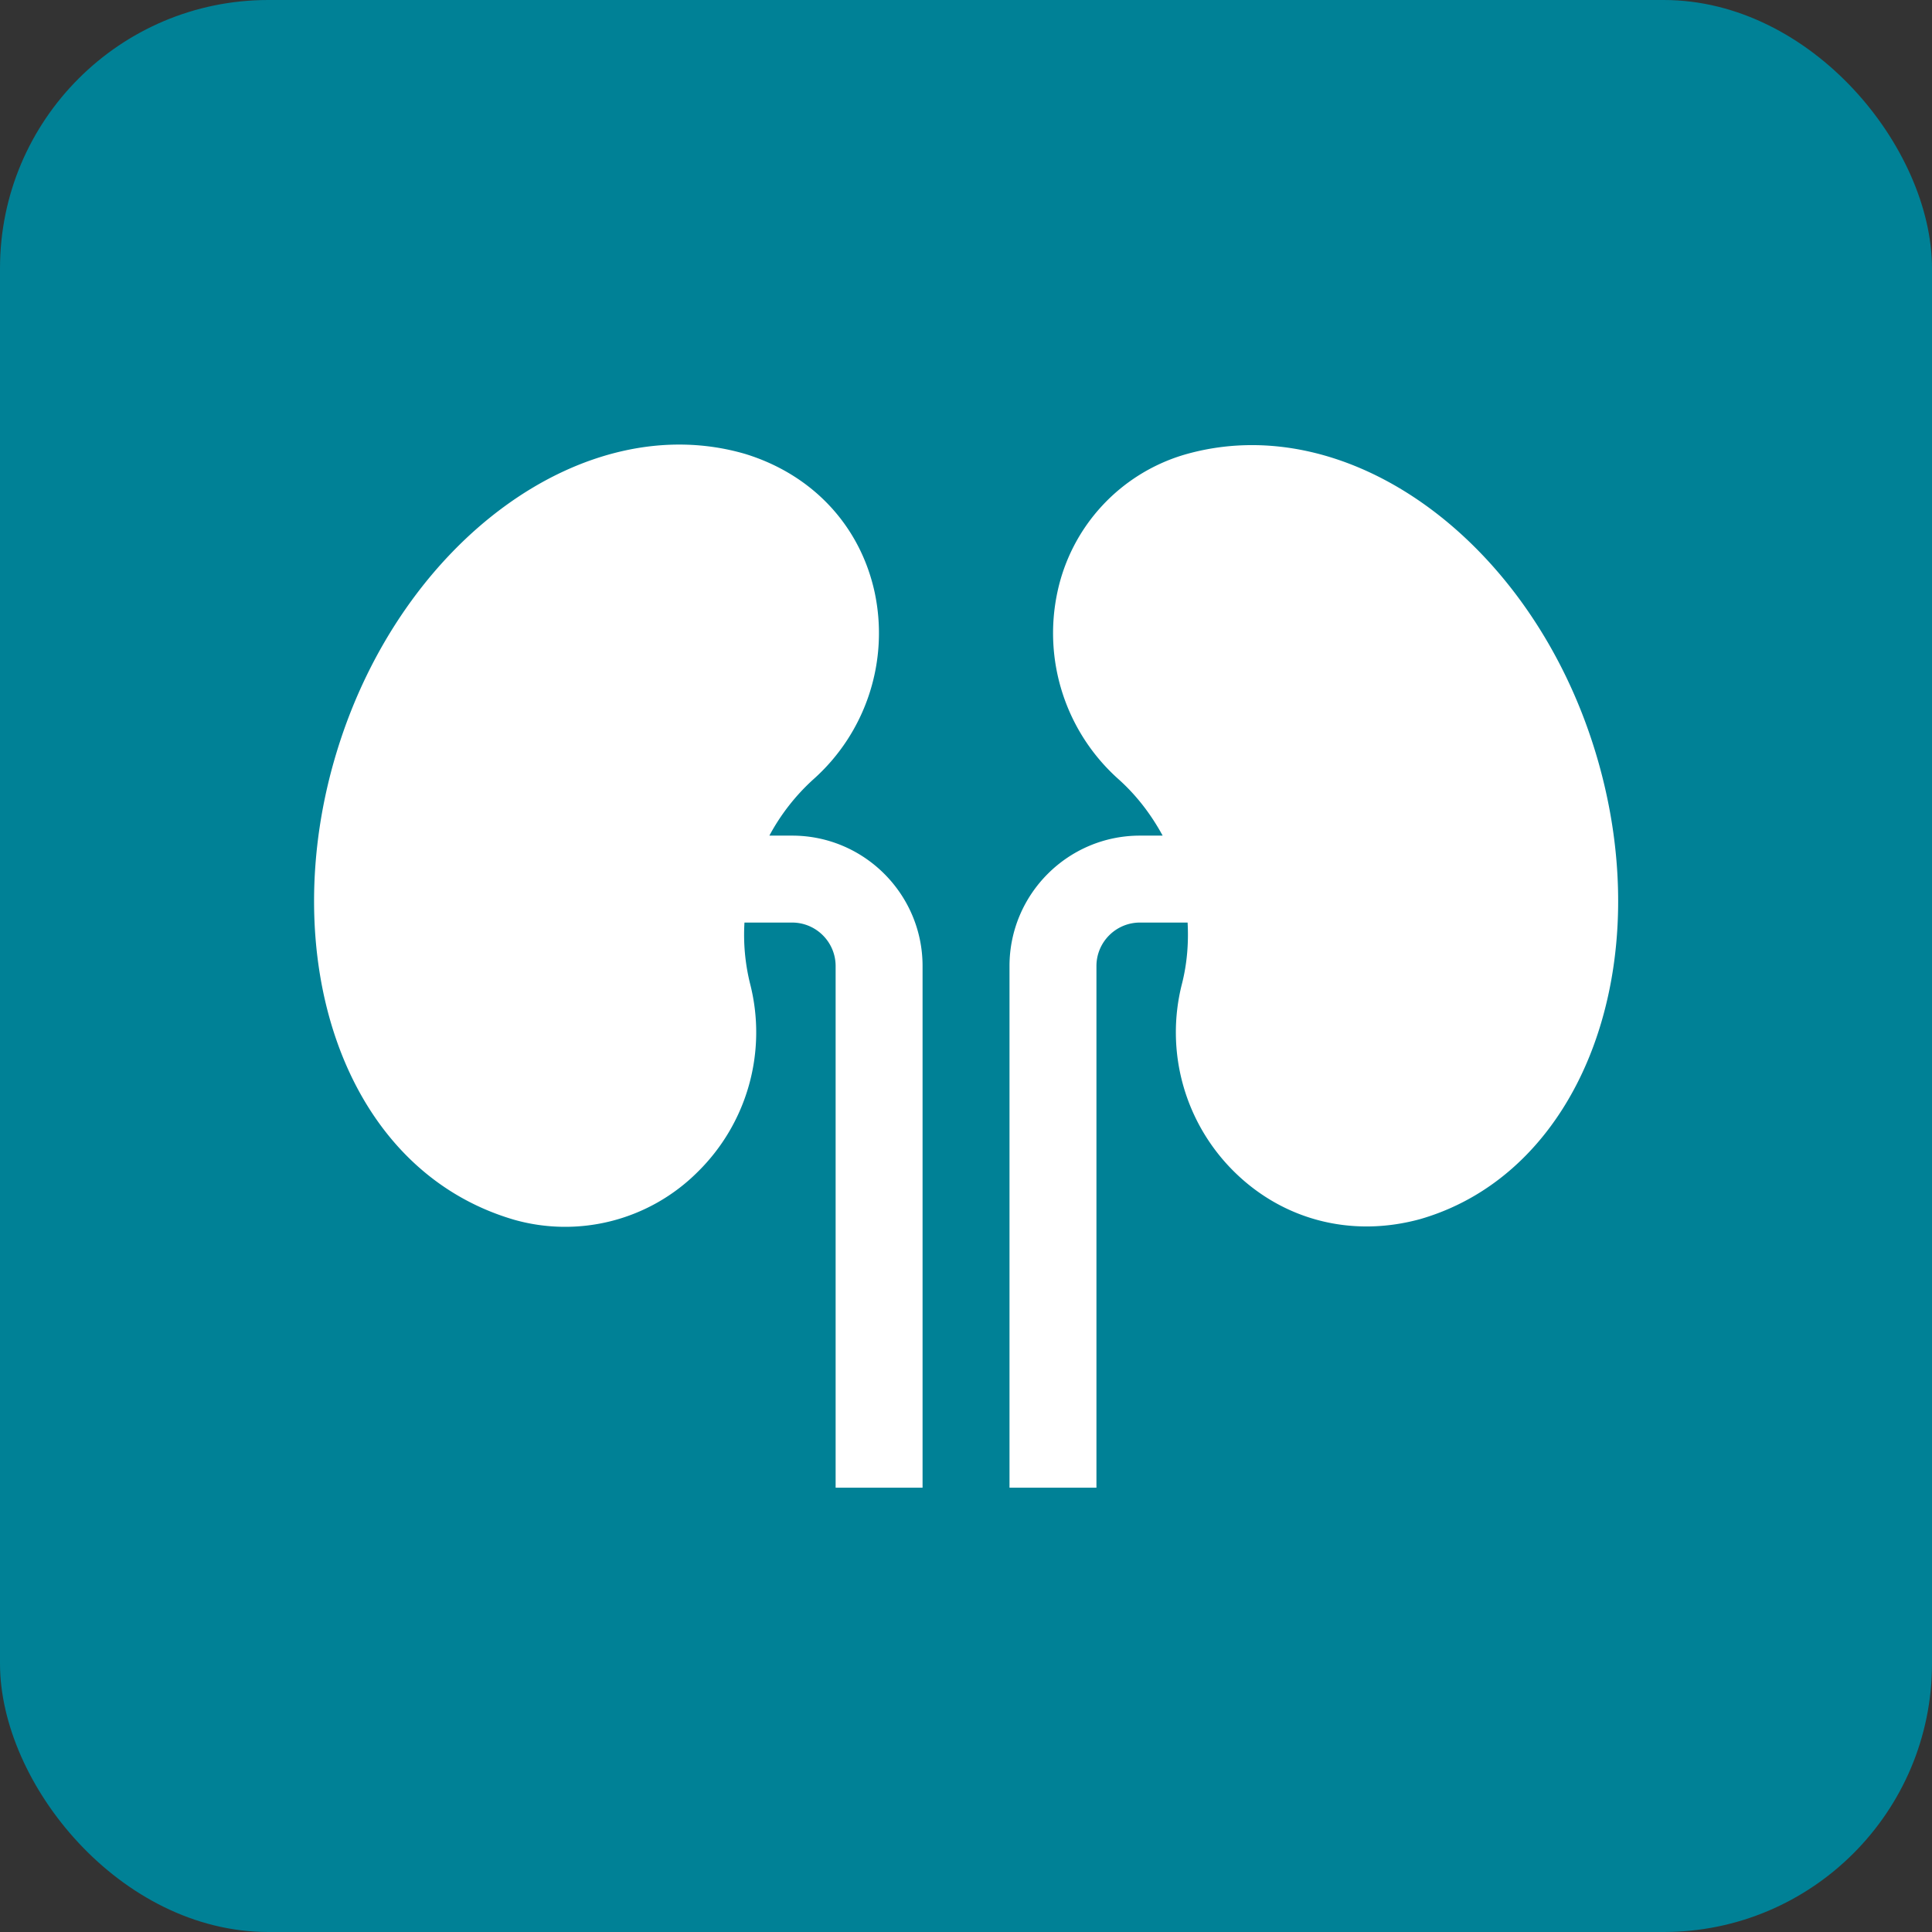 <svg id="SvgjsSvg2072" width="288" height="288" xmlns="http://www.w3.org/2000/svg" version="1.1" xmlns:xlink="http://www.w3.org/1999/xlink" xmlns:svgjs="http://svgjs.com/svgjs"><rect width="100%" height="100%" fill="#333333" stroke="none"/><rect id="SvgjsRect2077" width="288" height="288" rx="40" ry="40" transform="matrix(1,0,0,1,2.842170943040401e-14,2.842170943040401e-14)" fill="#008196"></rect><defs id="SvgjsDefs2073"></defs><g id="SvgjsG2074" transform="matrix(0.72,0,0,0.72,40.325,40.325)"><svg xmlns="http://www.w3.org/2000/svg" viewBox="0 0 32 32" width="288" height="288"><path d="M12 13h-.524a4.822 4.822 0 0 1 1.012-1.295 4.503 4.503 0 0 0 1.408-4.311c-.333-1.518-1.42-2.697-2.978-3.175-3.686-1.074-7.898 1.984-9.386 6.826-1.431 4.65.072 9.623 4.074 10.792a4.311 4.311 0 0 0 4.215-1.095 4.503 4.503 0 0 0 1.214-4.324A4.674 4.674 0 0 1 10.903 15H12c.551 0 1 .449 1 1v12h2V16c0-1.654-1.346-3-3-3zM30.469 11.045c-1.489-4.842-5.697-7.903-9.457-6.805a4.205 4.205 0 0 0-2.909 3.154 4.503 4.503 0 0 0 1.408 4.311c.414.371.75.813 1.012 1.295H20c-1.654 0-3 1.346-3 3v12h2V16c0-.551.449-1 1-1h1.097c.026.476-.013.954-.132 1.418a4.505 4.505 0 0 0 1.214 4.324c1.128 1.106 2.703 1.515 4.285 1.075 3.74-1.094 5.503-5.899 4.005-10.772z" fill="#ffffff" class="color000 svgShape"></path></svg></g></svg>
